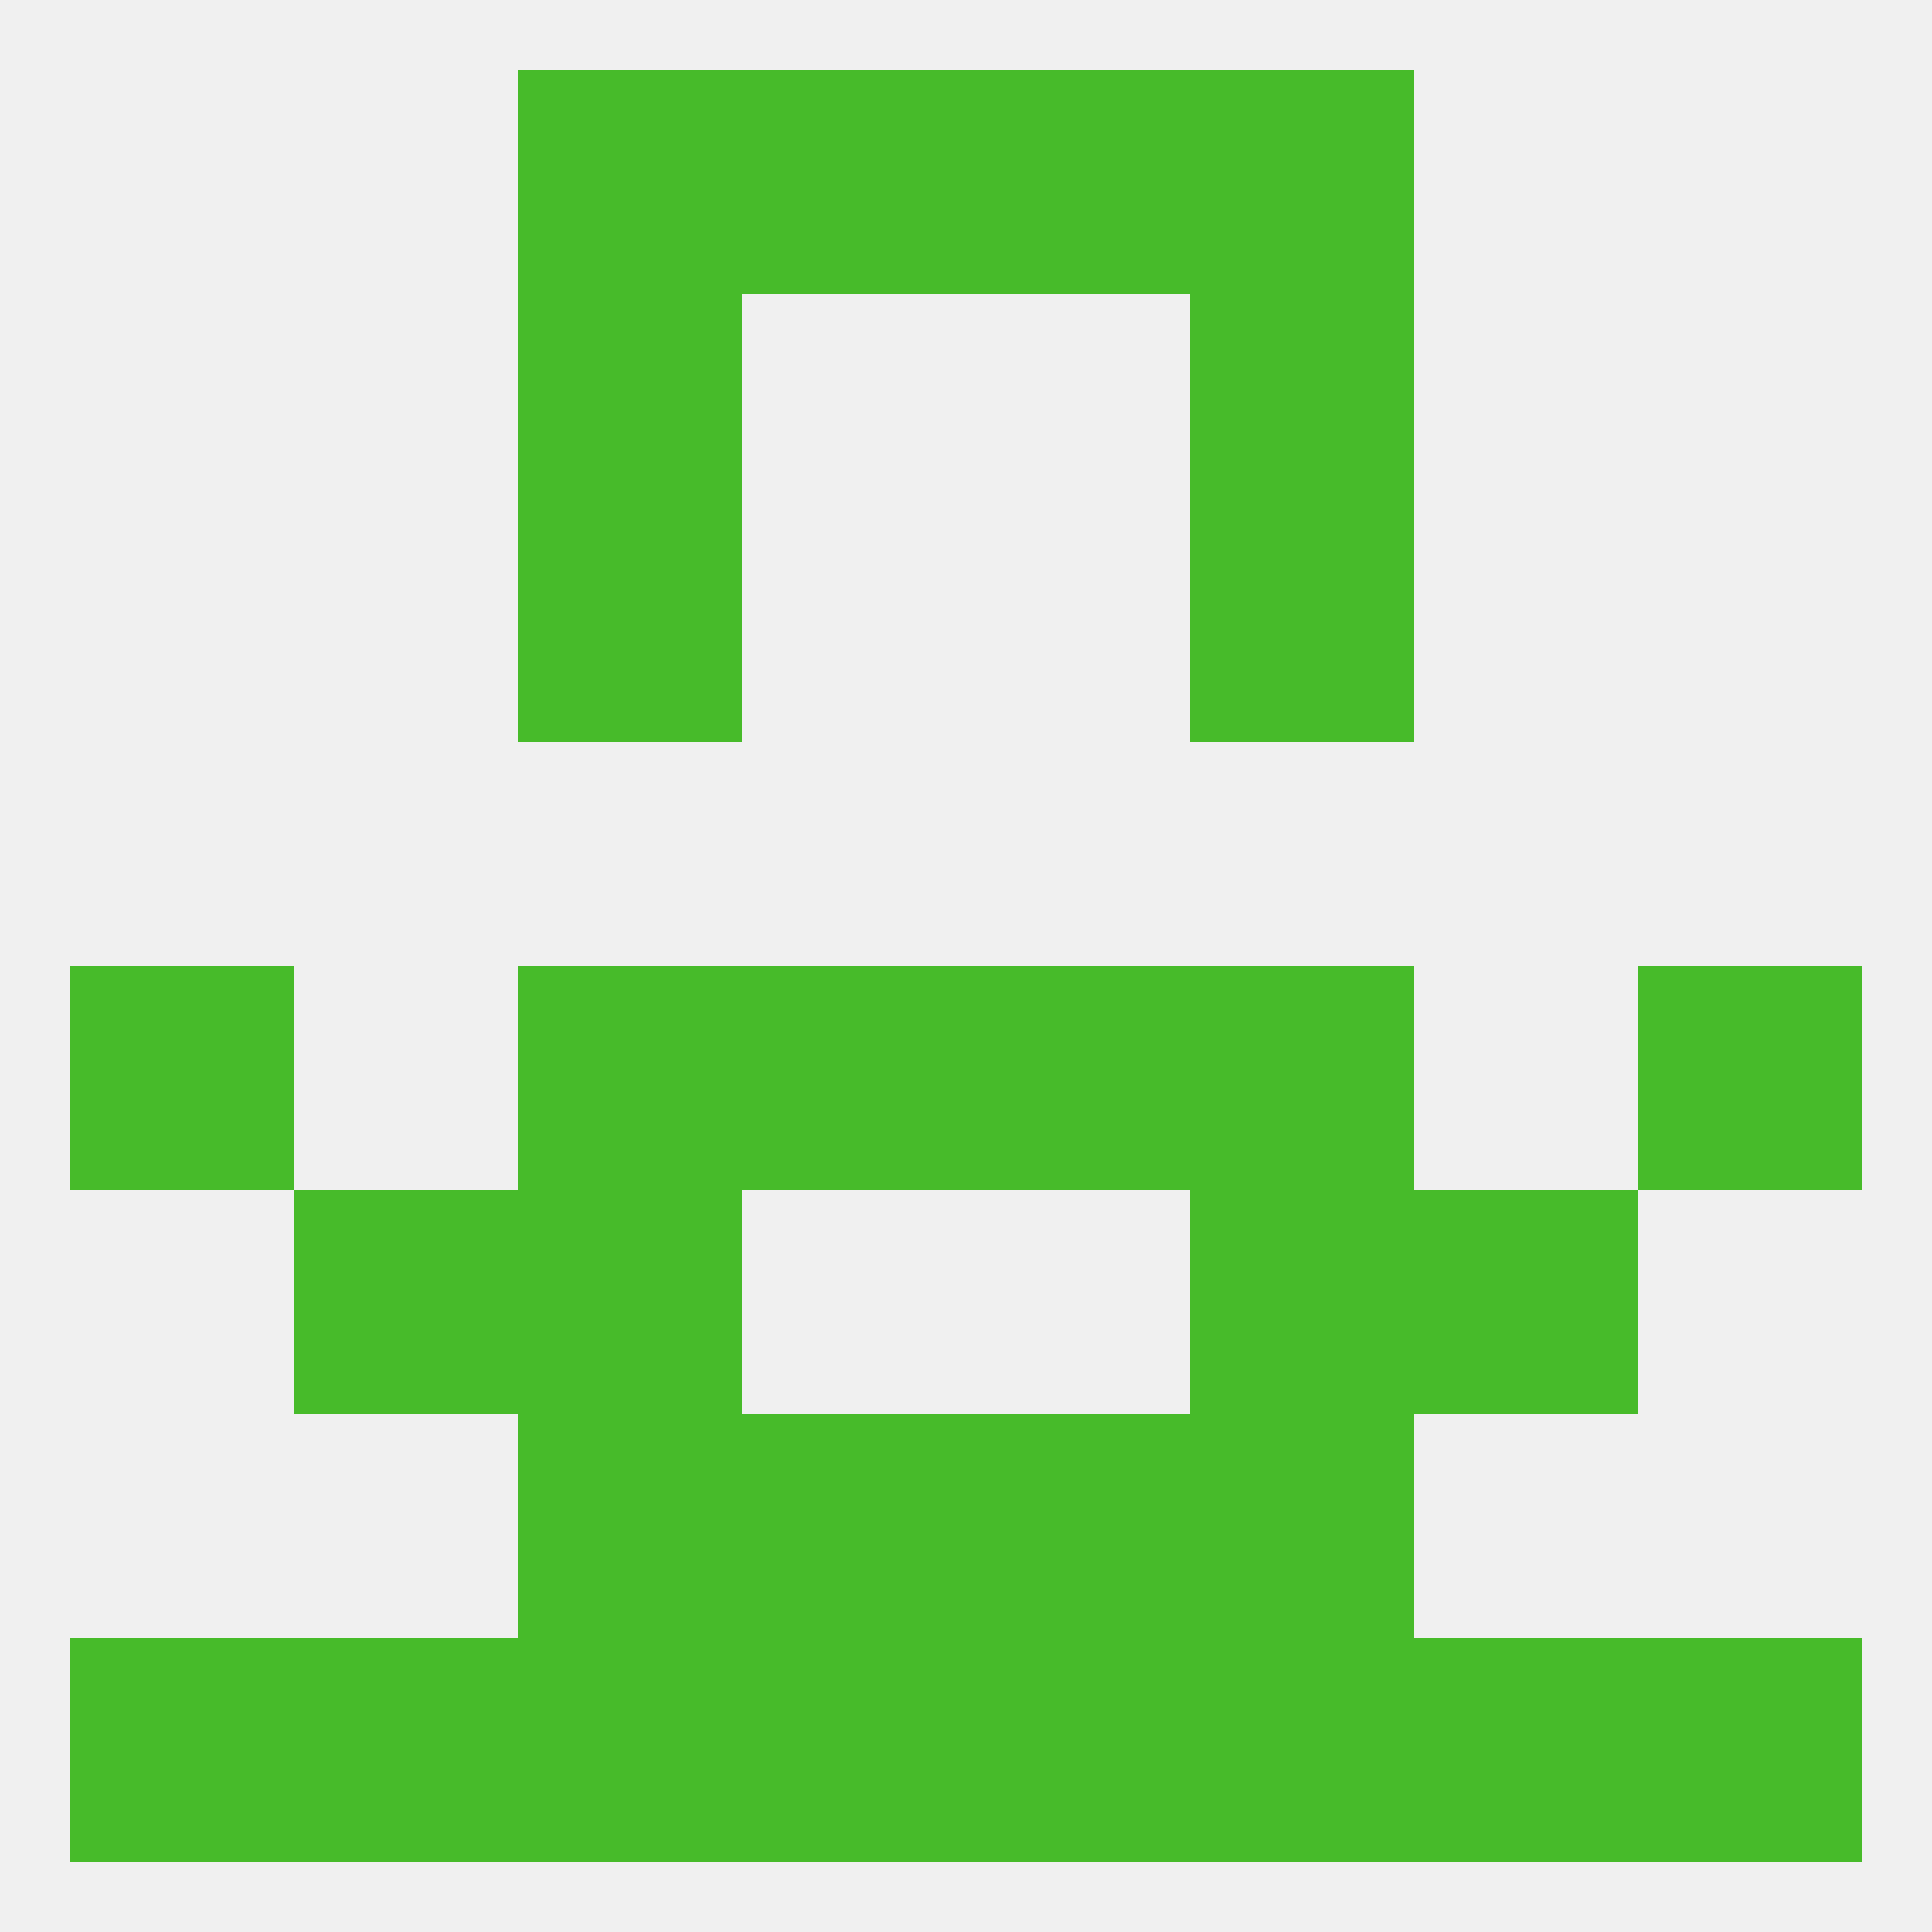 
<!--   <?xml version="1.0"?> -->
<svg version="1.1" baseprofile="full" xmlns="http://www.w3.org/2000/svg" xmlns:xlink="http://www.w3.org/1999/xlink" xmlns:ev="http://www.w3.org/2001/xml-events" width="250" height="250" viewBox="0 0 250 250" >
	<rect width="100%" height="100%" fill="rgba(240,240,240,255)"/>

	<rect x="38" y="212" width="29" height="29" fill="rgba(71,187,42,255)"/>
	<rect x="183" y="212" width="29" height="29" fill="rgba(71,187,42,255)"/>
	<rect x="67" y="212" width="29" height="29" fill="rgba(71,187,42,255)"/>
	<rect x="154" y="212" width="29" height="29" fill="rgba(71,187,42,255)"/>
	<rect x="96" y="212" width="29" height="29" fill="rgba(71,187,42,255)"/>
	<rect x="125" y="212" width="29" height="29" fill="rgba(71,187,42,255)"/>
	<rect x="9" y="212" width="29" height="29" fill="rgba(71,187,42,255)"/>
	<rect x="212" y="212" width="29" height="29" fill="rgba(71,187,42,255)"/>
	<rect x="125" y="9" width="29" height="29" fill="rgba(71,187,42,255)"/>
	<rect x="67" y="9" width="29" height="29" fill="rgba(71,187,42,255)"/>
	<rect x="154" y="9" width="29" height="29" fill="rgba(71,187,42,255)"/>
	<rect x="96" y="9" width="29" height="29" fill="rgba(71,187,42,255)"/>
	<rect x="67" y="38" width="29" height="29" fill="rgba(71,187,42,255)"/>
	<rect x="154" y="38" width="29" height="29" fill="rgba(71,187,42,255)"/>
	<rect x="67" y="67" width="29" height="29" fill="rgba(71,187,42,255)"/>
	<rect x="154" y="67" width="29" height="29" fill="rgba(71,187,42,255)"/>
	<rect x="154" y="125" width="29" height="29" fill="rgba(71,187,42,255)"/>
	<rect x="96" y="125" width="29" height="29" fill="rgba(71,187,42,255)"/>
	<rect x="125" y="125" width="29" height="29" fill="rgba(71,187,42,255)"/>
	<rect x="9" y="125" width="29" height="29" fill="rgba(71,187,42,255)"/>
	<rect x="212" y="125" width="29" height="29" fill="rgba(71,187,42,255)"/>
	<rect x="67" y="125" width="29" height="29" fill="rgba(71,187,42,255)"/>
	<rect x="38" y="154" width="29" height="29" fill="rgba(71,187,42,255)"/>
	<rect x="183" y="154" width="29" height="29" fill="rgba(71,187,42,255)"/>
	<rect x="67" y="154" width="29" height="29" fill="rgba(71,187,42,255)"/>
	<rect x="154" y="154" width="29" height="29" fill="rgba(71,187,42,255)"/>
	<rect x="125" y="183" width="29" height="29" fill="rgba(71,187,42,255)"/>
	<rect x="67" y="183" width="29" height="29" fill="rgba(71,187,42,255)"/>
	<rect x="154" y="183" width="29" height="29" fill="rgba(71,187,42,255)"/>
	<rect x="96" y="183" width="29" height="29" fill="rgba(71,187,42,255)"/>
</svg>